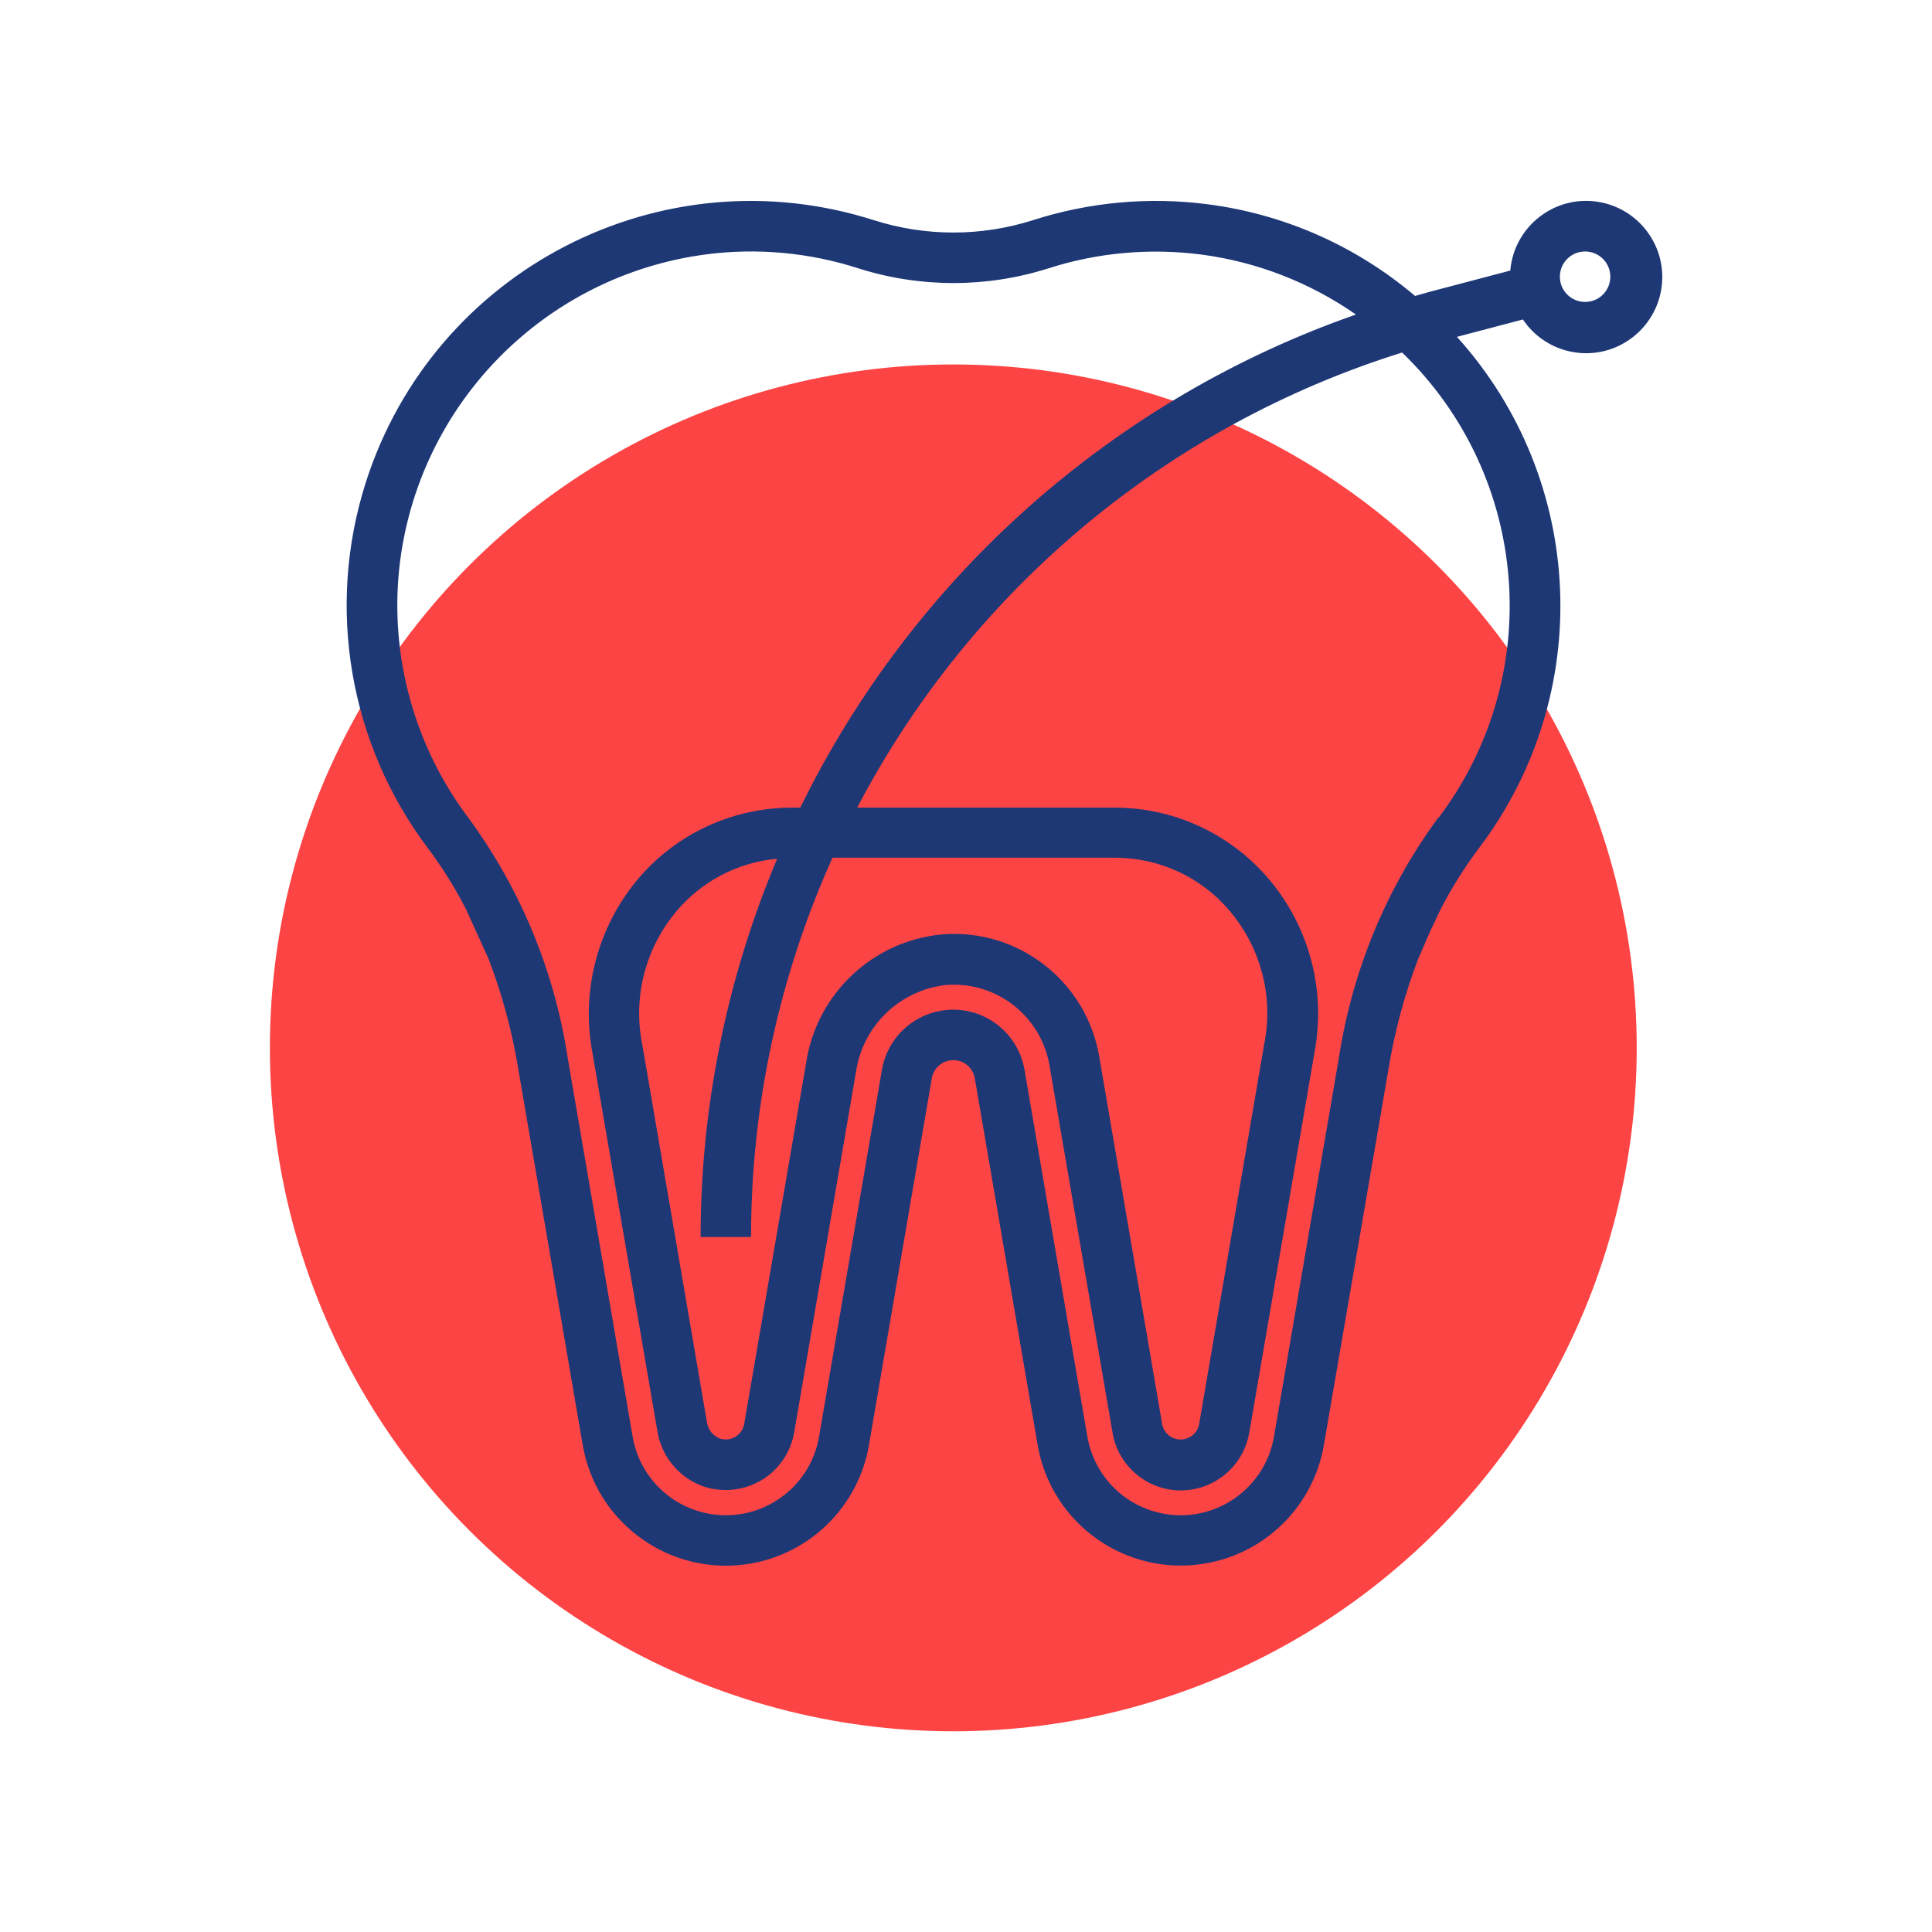 <?xml version="1.0" encoding="UTF-8"?>
<svg id="Layer_1" xmlns="http://www.w3.org/2000/svg" viewBox="0 0 113.39 113.39">
  <defs>
    <style>
      .cls-1 {
        fill: #fd4444;
      }

      .cls-2 {
        fill: #1e3876;
      }
    </style>
  </defs>
  <circle id="Ellipse_64" class="cls-1" cx="55.95" cy="61.5" r="40.11"/>
  <g id="Layer_15">
    <path class="cls-2" d="M28.68,56.29c.77,2.02,1.34,4.1,1.7,6.23l3.82,22.29c.8,4.64,5.2,7.75,9.84,6.96,3.56-.61,6.35-3.4,6.96-6.96l3.69-21.53c.12-.7.79-1.16,1.48-1.04.53.09.95.51,1.04,1.04l3.69,21.53c.8,4.64,5.21,7.75,9.85,6.95,3.56-.61,6.34-3.4,6.95-6.95l3.83-22.29c.36-2.13.93-4.21,1.7-6.23l.73-1.68.61-1.28c.64-1.24,1.39-2.43,2.23-3.55,6.83-9.02,6.29-21.61-1.29-30.01l3.87-1.02c1.38,2.05,4.15,2.6,6.2,1.22,2.05-1.38,2.6-4.15,1.22-6.2-1.38-2.05-4.15-2.6-6.2-1.22-1.12.75-1.85,1.98-1.96,3.33l-4.82,1.27c-.26.07-.51.15-.77.22-3.45-2.93-7.67-4.8-12.16-5.38-3.45-.45-6.95-.13-10.26.93-3.04.97-6.31.97-9.35,0-12.48-3.98-25.82,2.91-29.81,15.39-2.34,7.33-.98,15.33,3.65,21.48.84,1.12,1.58,2.31,2.22,3.55M84.41,47.99c-3.04,4.14-5.03,8.95-5.82,14.03l-3.82,22.3c-.52,3.02-3.39,5.05-6.42,4.53-2.32-.4-4.13-2.21-4.53-4.53l-3.69-21.53c-.4-2.31-2.59-3.87-4.9-3.47-1.78.3-3.17,1.7-3.47,3.47l-3.69,21.53c-.52,3.02-3.39,5.05-6.41,4.53-2.32-.4-4.13-2.21-4.53-4.53l-3.82-22.29c-.78-5.08-2.78-9.89-5.82-14.03-3.17-4.21-4.62-9.48-4.05-14.72,1.07-9.53,8.49-17.1,18-18.35,3-.39,6.06-.11,8.94.82,3.63,1.15,7.53,1.15,11.15,0,2.9-.93,5.96-1.2,8.98-.81,3.26.43,6.37,1.64,9.07,3.52-14.25,4.98-25.97,15.38-32.61,28.94h-.48c-3.5,0-6.83,1.54-9.08,4.23-2.35,2.82-3.32,6.55-2.64,10.16l3.81,22.19c.25,1.61,1.43,2.93,3,3.35.34.08.68.12,1.02.12.79,0,1.56-.23,2.23-.66.94-.62,1.59-1.61,1.78-2.72l3.63-21.17c.4-2.69,2.56-4.78,5.27-5.09,2.96-.24,5.6,1.82,6.09,4.75l3.68,21.43c.32,2.22,2.39,3.77,4.61,3.44,1.74-.25,3.13-1.6,3.43-3.34l3.85-22.45c.64-3.57-.34-7.24-2.67-10.01-2.25-2.68-5.58-4.23-9.08-4.23h-15.11c6.69-12.79,18.2-22.4,31.98-26.71,7.52,7.25,8.44,18.98,2.13,27.32ZM44.08,72.6c0-7.68,1.63-15.26,4.78-22.26h16.55c2.63-.01,5.13,1.15,6.81,3.18,1.76,2.11,2.5,4.88,2.01,7.59l-.03.15-3.82,22.31c-.05.3-.22.56-.48.73-.51.34-1.19.2-1.53-.31-.1-.16-.17-.34-.18-.52l-3.67-21.43c-.74-4.44-4.76-7.57-9.24-7.2-4.08.39-7.36,3.5-7.97,7.55l-3.63,21.17c-.05.3-.22.57-.48.74-.27.18-.6.23-.91.14-.43-.14-.74-.52-.8-.98l-3.8-22.19-.03-.15c-.49-2.7.25-5.49,2.01-7.6,1.49-1.79,3.62-2.91,5.94-3.12-2.96,7.03-4.49,14.58-4.49,22.2h2.97ZM93.03,17.72c-.82,0-1.48-.66-1.48-1.48s.66-1.48,1.48-1.48,1.48.66,1.48,1.48-.66,1.48-1.48,1.48Z"/>
  </g>
</svg>